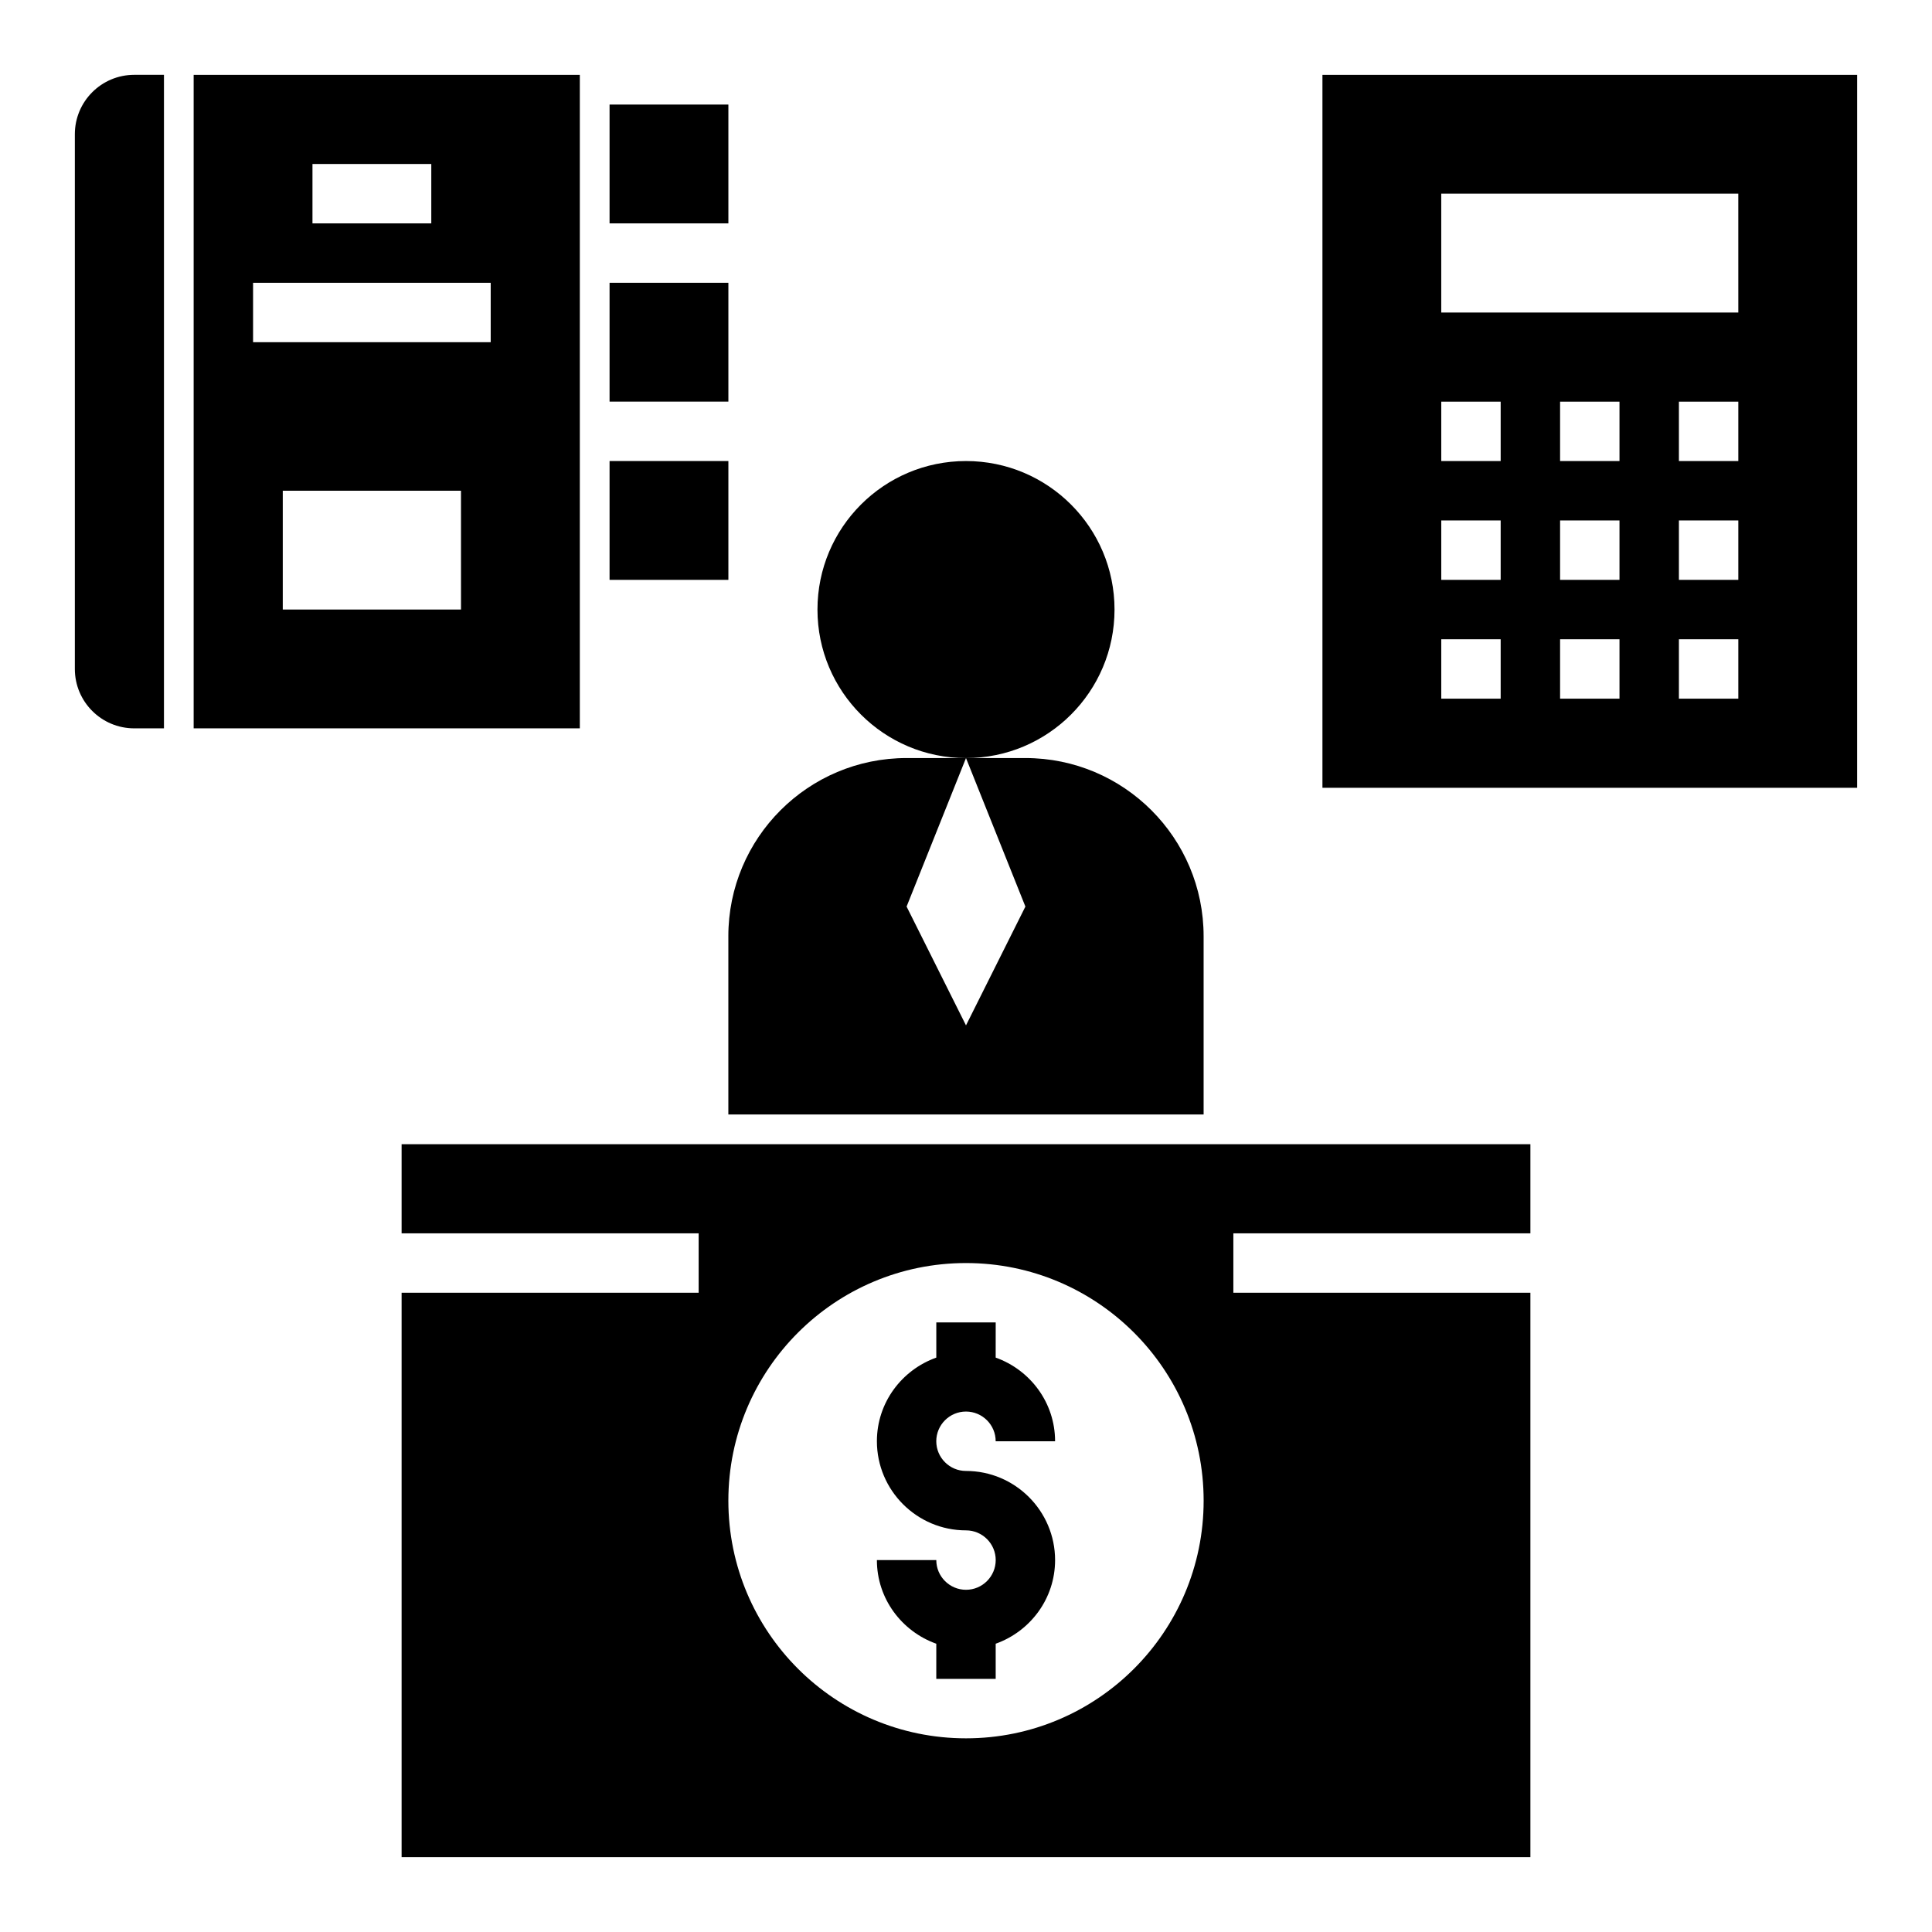 <?xml version="1.0" encoding="UTF-8"?>
<!-- Uploaded to: SVG Repo, www.svgrepo.com, Generator: SVG Repo Mixer Tools -->
<svg fill="#000000" width="800px" height="800px" version="1.1" viewBox="144 144 512 512" xmlns="http://www.w3.org/2000/svg">
 <g>
  <path d="m439.36 305.54c0 21.738-17.621 39.359-39.359 39.359s-39.363-17.621-39.363-39.359c0-21.738 17.625-39.359 39.363-39.359s39.359 17.621 39.359 39.359"/>
  <path d="m337.02 392.12v47.23h125.95v-47.23c0-26.086-21.145-47.23-47.23-47.23h-15.742l15.742 39.359-15.742 31.488-15.742-31.488 15.742-39.359h-15.742c-26.094 0-47.238 21.145-47.238 47.23z"/>
  <path d="m494.46 163.84v188.93h141.7l0.004-188.93zm47.234 165.31h-15.742v-15.742h15.742zm0-31.484h-15.742v-15.742h15.742zm0-31.488h-15.742v-15.742h15.742zm31.488 62.973h-15.742v-15.742h15.742zm0-31.484h-15.742v-15.742h15.742zm0-31.488h-15.742v-15.742h15.742zm31.488 62.973h-15.742v-15.742h15.742zm0-31.484h-15.742v-15.742h15.742zm0-31.488h-15.742v-15.742h15.742zm0-39.363h-78.723v-31.488h78.719z"/>
  <path d="m179.58 337.02h7.871v-173.19h-7.871c-8.699 0-15.746 7.047-15.746 15.746v141.7c0 8.699 7.047 15.746 15.746 15.746z"/>
  <path d="m297.66 163.84h-102.34v173.18h102.34zm-70.852 23.617h31.488v15.742h-31.488zm39.363 118.08h-47.234v-31.488h47.23zm7.871-70.848h-62.977v-15.746h62.977z"/>
  <path d="m305.54 171.71h31.488v31.488h-31.488z"/>
  <path d="m305.54 218.94h31.488v31.488h-31.488z"/>
  <path d="m305.54 266.18h31.488v31.488h-31.488z"/>
  <path d="m400 565.31c-4.344 0-7.871-3.535-7.871-7.871h-15.742c0 10.25 6.606 18.91 15.742 22.168l-0.004 9.316h15.742v-9.32c9.141-3.258 15.742-11.918 15.742-22.168 0-13.02-10.598-23.617-23.617-23.617-4.344 0-7.871-3.535-7.871-7.871 0-4.336 3.527-7.871 7.871-7.871s7.871 3.535 7.871 7.871h15.742c0-10.25-6.606-18.91-15.742-22.168l0.008-9.32h-15.742v9.32c-9.141 3.258-15.742 11.918-15.742 22.168 0 13.02 10.598 23.617 23.617 23.617 4.344 0 7.871 3.535 7.871 7.871-0.004 4.34-3.531 7.875-7.875 7.875z"/>
  <path d="m250.43 470.85h78.719v15.742h-78.719v149.57h299.14v-149.57h-78.719v-15.742h78.719v-23.617h-299.14zm149.57 7.871c34.777 0 62.977 28.199 62.977 62.977 0 34.777-28.199 62.977-62.977 62.977s-62.977-28.199-62.977-62.977c0-34.777 28.195-62.977 62.977-62.977z"/>
 </g>
</svg>
